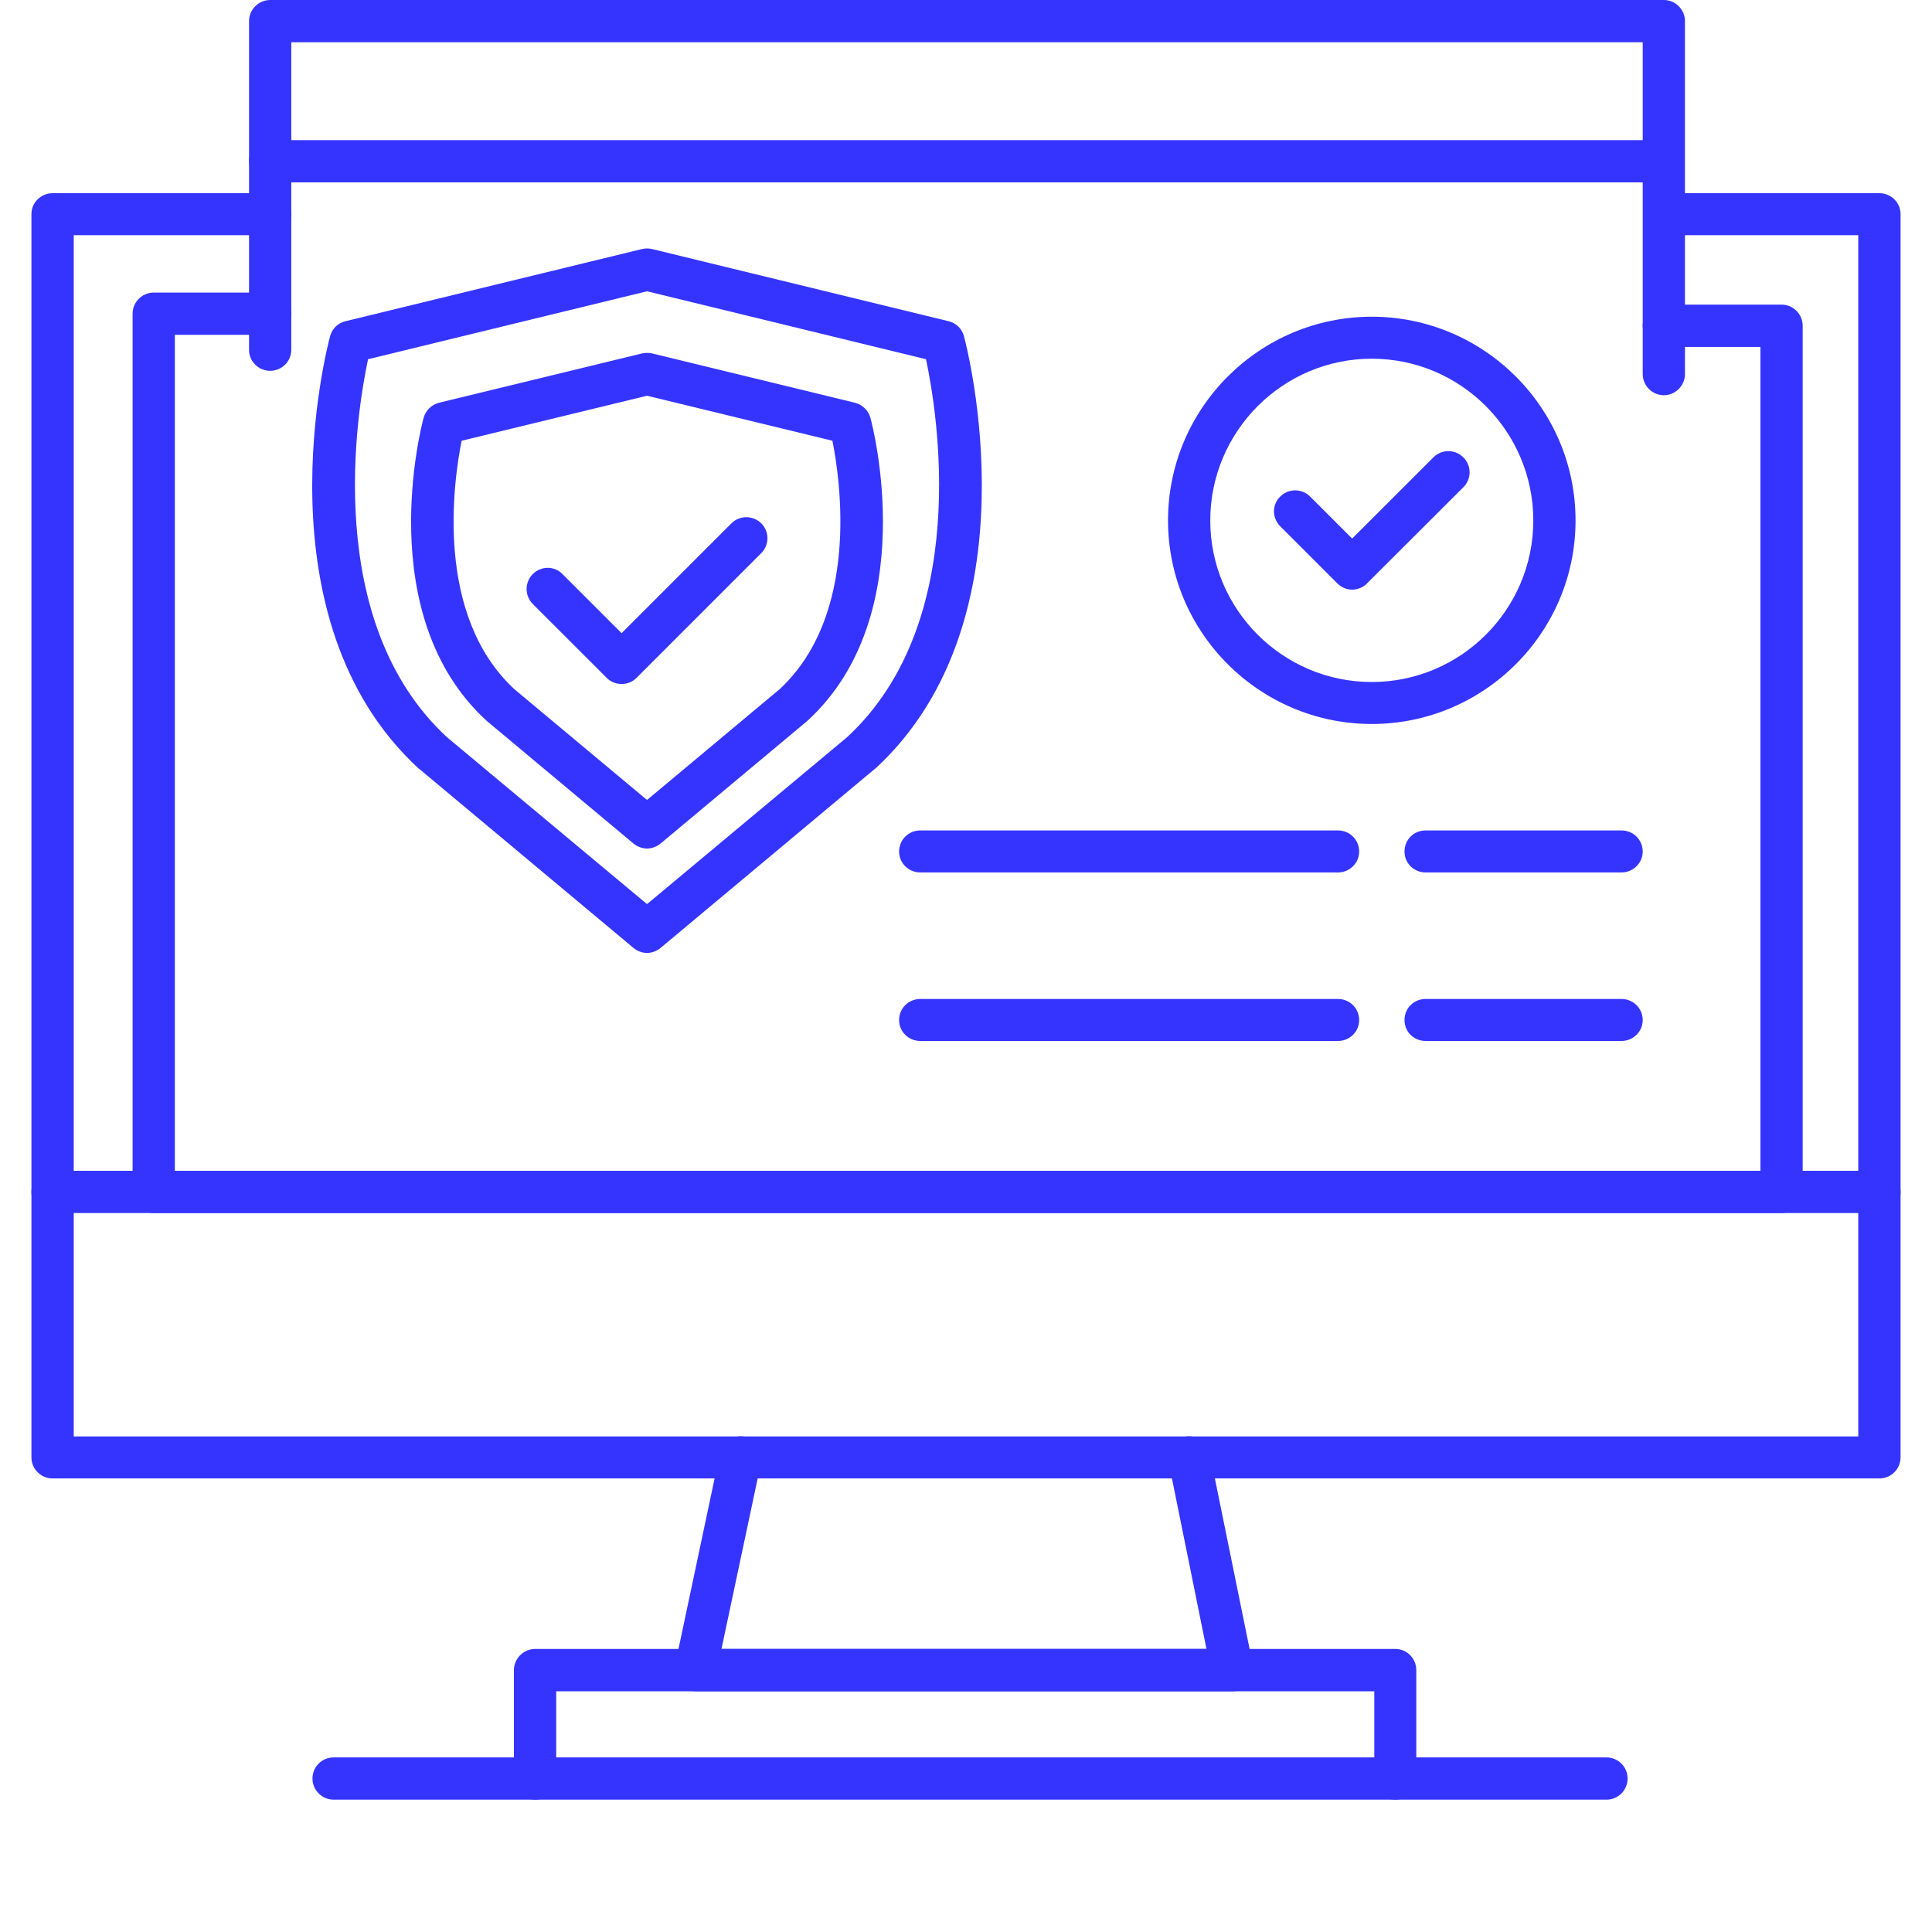 <svg xmlns="http://www.w3.org/2000/svg" xmlns:xlink="http://www.w3.org/1999/xlink" width="40" zoomAndPan="magnify" viewBox="0 0 30 30" height="40" preserveAspectRatio="xMidYMid meet" version="1.0"><defs><clipPath id="ea2a34e542"><path d="M 0.484 3 L 29.516 3 L 29.516 23 L 0.484 23 Z M 0.484 3 " clip-rule="nonzero"/></clipPath><clipPath id="3051b08e6f"><path d="M 0.484 18 L 29.516 18 L 29.516 19 L 0.484 19 Z M 0.484 18 " clip-rule="nonzero"/></clipPath></defs><path fill="#3534ff" d="M 25.836 6.137 C 25.656 6.137 25.508 5.988 25.508 5.809 L 25.508 0.656 L 4.523 0.656 L 4.523 5.434 C 4.523 5.613 4.375 5.758 4.195 5.758 C 4.016 5.758 3.867 5.613 3.867 5.434 L 3.867 0.328 C 3.867 0.148 4.016 0 4.195 0 L 25.836 0 C 26.016 0 26.164 0.148 26.164 0.328 L 26.164 5.809 C 26.164 5.988 26.016 6.137 25.836 6.137 Z M 25.836 6.137 " fill-opacity="1" fill-rule="nonzero"/><path fill="#3534ff" d="M 25.633 2.832 L 4.195 2.832 C 4.016 2.832 3.867 2.684 3.867 2.504 C 3.867 2.32 4.016 2.176 4.195 2.176 L 25.633 2.176 C 25.812 2.176 25.961 2.32 25.961 2.504 C 25.961 2.684 25.812 2.832 25.633 2.832 Z M 25.633 2.832 " fill-opacity="1" fill-rule="nonzero"/><g clip-path="url(#ea2a34e542)"><path fill="#3534ff" d="M 29.184 22.957 L 0.816 22.957 C 0.637 22.957 0.488 22.812 0.488 22.629 L 0.488 3.324 C 0.488 3.145 0.637 3 0.816 3 L 4.195 3 C 4.375 3 4.523 3.145 4.523 3.324 C 4.523 3.508 4.375 3.652 4.195 3.652 L 1.145 3.652 L 1.145 22.305 L 28.855 22.305 L 28.855 3.652 L 25.879 3.652 C 25.699 3.652 25.555 3.508 25.555 3.324 C 25.555 3.145 25.699 3 25.879 3 L 29.184 3 C 29.363 3 29.512 3.145 29.512 3.324 L 29.512 22.629 C 29.512 22.812 29.363 22.957 29.184 22.957 Z M 29.184 22.957 " fill-opacity="1" fill-rule="nonzero"/></g><path fill="#3534ff" d="M 27.664 18.836 L 2.387 18.836 C 2.207 18.836 2.059 18.688 2.059 18.508 L 2.059 4.871 C 2.059 4.691 2.207 4.543 2.387 4.543 L 4.195 4.543 C 4.375 4.543 4.523 4.691 4.523 4.871 C 4.523 5.055 4.375 5.199 4.195 5.199 L 2.715 5.199 L 2.715 18.18 L 27.336 18.18 L 27.336 5.387 L 25.836 5.387 C 25.656 5.387 25.508 5.242 25.508 5.059 C 25.508 4.879 25.656 4.73 25.836 4.73 L 27.664 4.73 C 27.844 4.73 27.992 4.879 27.992 5.059 L 27.992 18.508 C 27.992 18.688 27.844 18.836 27.664 18.836 Z M 27.664 18.836 " fill-opacity="1" fill-rule="nonzero"/><g clip-path="url(#3051b08e6f)"><path fill="#3534ff" d="M 29.184 18.836 L 0.816 18.836 C 0.637 18.836 0.488 18.688 0.488 18.508 C 0.488 18.324 0.637 18.18 0.816 18.18 L 29.184 18.18 C 29.363 18.18 29.512 18.324 29.512 18.508 C 29.512 18.688 29.363 18.836 29.184 18.836 Z M 29.184 18.836 " fill-opacity="1" fill-rule="nonzero"/></g><path fill="#3534ff" d="M 20.777 13.547 L 14.289 13.547 C 14.109 13.547 13.961 13.402 13.961 13.223 C 13.961 13.039 14.109 12.895 14.289 12.895 L 20.777 12.895 C 20.957 12.895 21.105 13.039 21.105 13.223 C 21.105 13.402 20.957 13.547 20.777 13.547 Z M 20.777 13.547 " fill-opacity="1" fill-rule="nonzero"/><path fill="#3534ff" d="M 25.18 13.547 L 22.137 13.547 C 21.953 13.547 21.809 13.402 21.809 13.223 C 21.809 13.039 21.953 12.895 22.137 12.895 L 25.18 12.895 C 25.359 12.895 25.508 13.039 25.508 13.223 C 25.508 13.402 25.359 13.547 25.18 13.547 Z M 25.18 13.547 " fill-opacity="1" fill-rule="nonzero"/><path fill="#3534ff" d="M 20.777 16.164 L 14.289 16.164 C 14.109 16.164 13.961 16.02 13.961 15.84 C 13.961 15.656 14.109 15.512 14.289 15.512 L 20.777 15.512 C 20.957 15.512 21.105 15.656 21.105 15.84 C 21.105 16.02 20.957 16.164 20.777 16.164 Z M 20.777 16.164 " fill-opacity="1" fill-rule="nonzero"/><path fill="#3534ff" d="M 25.18 16.164 L 22.137 16.164 C 21.953 16.164 21.809 16.02 21.809 15.84 C 21.809 15.656 21.953 15.512 22.137 15.512 L 25.18 15.512 C 25.359 15.512 25.508 15.656 25.508 15.84 C 25.508 16.02 25.359 16.164 25.18 16.164 Z M 25.18 16.164 " fill-opacity="1" fill-rule="nonzero"/><path fill="#3534ff" d="M 10.047 14.797 C 9.973 14.797 9.898 14.77 9.836 14.719 L 6.512 11.941 C 6.504 11.938 6.5 11.934 6.496 11.93 C 3.984 9.605 5.078 5.398 5.125 5.223 C 5.156 5.105 5.246 5.016 5.363 4.988 L 9.969 3.867 C 10.02 3.855 10.074 3.855 10.125 3.867 L 14.73 4.988 C 14.848 5.016 14.938 5.105 14.969 5.223 C 15.016 5.398 16.109 9.605 13.598 11.93 C 13.594 11.934 13.59 11.938 13.582 11.941 L 10.258 14.719 C 10.195 14.77 10.121 14.797 10.047 14.797 Z M 6.938 11.445 L 10.047 14.039 L 13.156 11.445 C 15.098 9.645 14.551 6.387 14.379 5.578 L 10.047 4.523 L 5.715 5.578 C 5.543 6.387 4.996 9.645 6.938 11.445 Z M 6.938 11.445 " fill-opacity="1" fill-rule="nonzero"/><path fill="#3534ff" d="M 10.047 13.176 C 9.973 13.176 9.898 13.148 9.836 13.098 L 7.559 11.195 C 7.555 11.191 7.551 11.188 7.547 11.184 C 5.777 9.551 6.543 6.613 6.578 6.488 C 6.609 6.375 6.699 6.285 6.816 6.254 L 9.969 5.488 C 10.02 5.477 10.074 5.477 10.125 5.488 L 13.277 6.254 C 13.395 6.285 13.484 6.375 13.516 6.488 C 13.551 6.613 14.316 9.551 12.547 11.184 C 12.543 11.188 12.539 11.191 12.535 11.195 L 10.258 13.098 C 10.195 13.148 10.121 13.176 10.047 13.176 Z M 7.984 10.699 L 10.047 12.422 L 12.109 10.699 C 13.348 9.543 13.051 7.473 12.926 6.844 L 10.047 6.145 L 7.168 6.844 C 7.043 7.473 6.742 9.543 7.984 10.699 Z M 7.984 10.699 " fill-opacity="1" fill-rule="nonzero"/><path fill="#3534ff" d="M 21.301 11.242 C 19.559 11.242 18.137 9.824 18.137 8.082 C 18.137 6.336 19.559 4.918 21.301 4.918 C 23.043 4.918 24.465 6.336 24.465 8.082 C 24.465 9.824 23.043 11.242 21.301 11.242 Z M 21.301 5.57 C 19.918 5.57 18.793 6.699 18.793 8.082 C 18.793 9.465 19.918 10.59 21.301 10.59 C 22.684 10.59 23.809 9.465 23.809 8.082 C 23.809 6.699 22.684 5.57 21.301 5.57 Z M 21.301 5.57 " fill-opacity="1" fill-rule="nonzero"/><path fill="#3534ff" d="M 19.137 26.262 L 10.801 26.262 C 10.703 26.262 10.609 26.215 10.547 26.141 C 10.484 26.062 10.461 25.961 10.48 25.867 L 11.18 22.562 C 11.215 22.387 11.391 22.273 11.566 22.309 C 11.742 22.348 11.855 22.523 11.82 22.699 L 11.203 25.605 L 18.734 25.605 L 18.145 22.695 C 18.109 22.52 18.223 22.348 18.398 22.309 C 18.578 22.273 18.75 22.387 18.785 22.566 L 19.457 25.867 C 19.477 25.965 19.453 26.066 19.391 26.141 C 19.328 26.219 19.234 26.262 19.137 26.262 Z M 19.137 26.262 " fill-opacity="1" fill-rule="nonzero"/><path fill="#3534ff" d="M 21.668 27.945 C 21.484 27.945 21.34 27.797 21.34 27.617 L 21.34 26.262 L 8.637 26.262 L 8.637 27.617 C 8.637 27.797 8.488 27.945 8.309 27.945 C 8.129 27.945 7.98 27.797 7.98 27.617 L 7.98 25.934 C 7.98 25.754 8.129 25.605 8.309 25.605 L 21.668 25.605 C 21.848 25.605 21.992 25.754 21.992 25.934 L 21.992 27.617 C 21.992 27.797 21.848 27.945 21.668 27.945 Z M 21.668 27.945 " fill-opacity="1" fill-rule="nonzero"/><path fill="#3534ff" d="M 24.945 27.945 L 5.18 27.945 C 5 27.945 4.852 27.797 4.852 27.617 C 4.852 27.434 5 27.289 5.18 27.289 L 24.945 27.289 C 25.125 27.289 25.273 27.434 25.273 27.617 C 25.273 27.797 25.129 27.945 24.945 27.945 Z M 24.945 27.945 " fill-opacity="1" fill-rule="nonzero"/><path fill="#3534ff" d="M 9.652 10.621 C 9.57 10.621 9.484 10.59 9.422 10.527 L 8.273 9.379 C 8.145 9.25 8.145 9.043 8.273 8.914 C 8.402 8.785 8.609 8.785 8.734 8.914 L 9.652 9.832 L 11.359 8.125 C 11.484 8 11.691 8 11.82 8.125 C 11.949 8.254 11.949 8.461 11.82 8.59 L 9.883 10.527 C 9.82 10.59 9.738 10.621 9.652 10.621 Z M 9.652 10.621 " fill-opacity="1" fill-rule="nonzero"/><path fill="#3534ff" d="M 20.996 9.156 C 20.91 9.156 20.828 9.121 20.766 9.059 L 19.879 8.172 C 19.75 8.043 19.75 7.836 19.879 7.711 C 20.008 7.582 20.215 7.582 20.344 7.711 L 20.996 8.363 L 22.258 7.102 C 22.387 6.973 22.594 6.973 22.723 7.102 C 22.852 7.23 22.852 7.438 22.723 7.566 L 21.227 9.059 C 21.168 9.121 21.082 9.156 20.996 9.156 Z M 20.996 9.156 " fill-opacity="1" fill-rule="nonzero"/></svg>